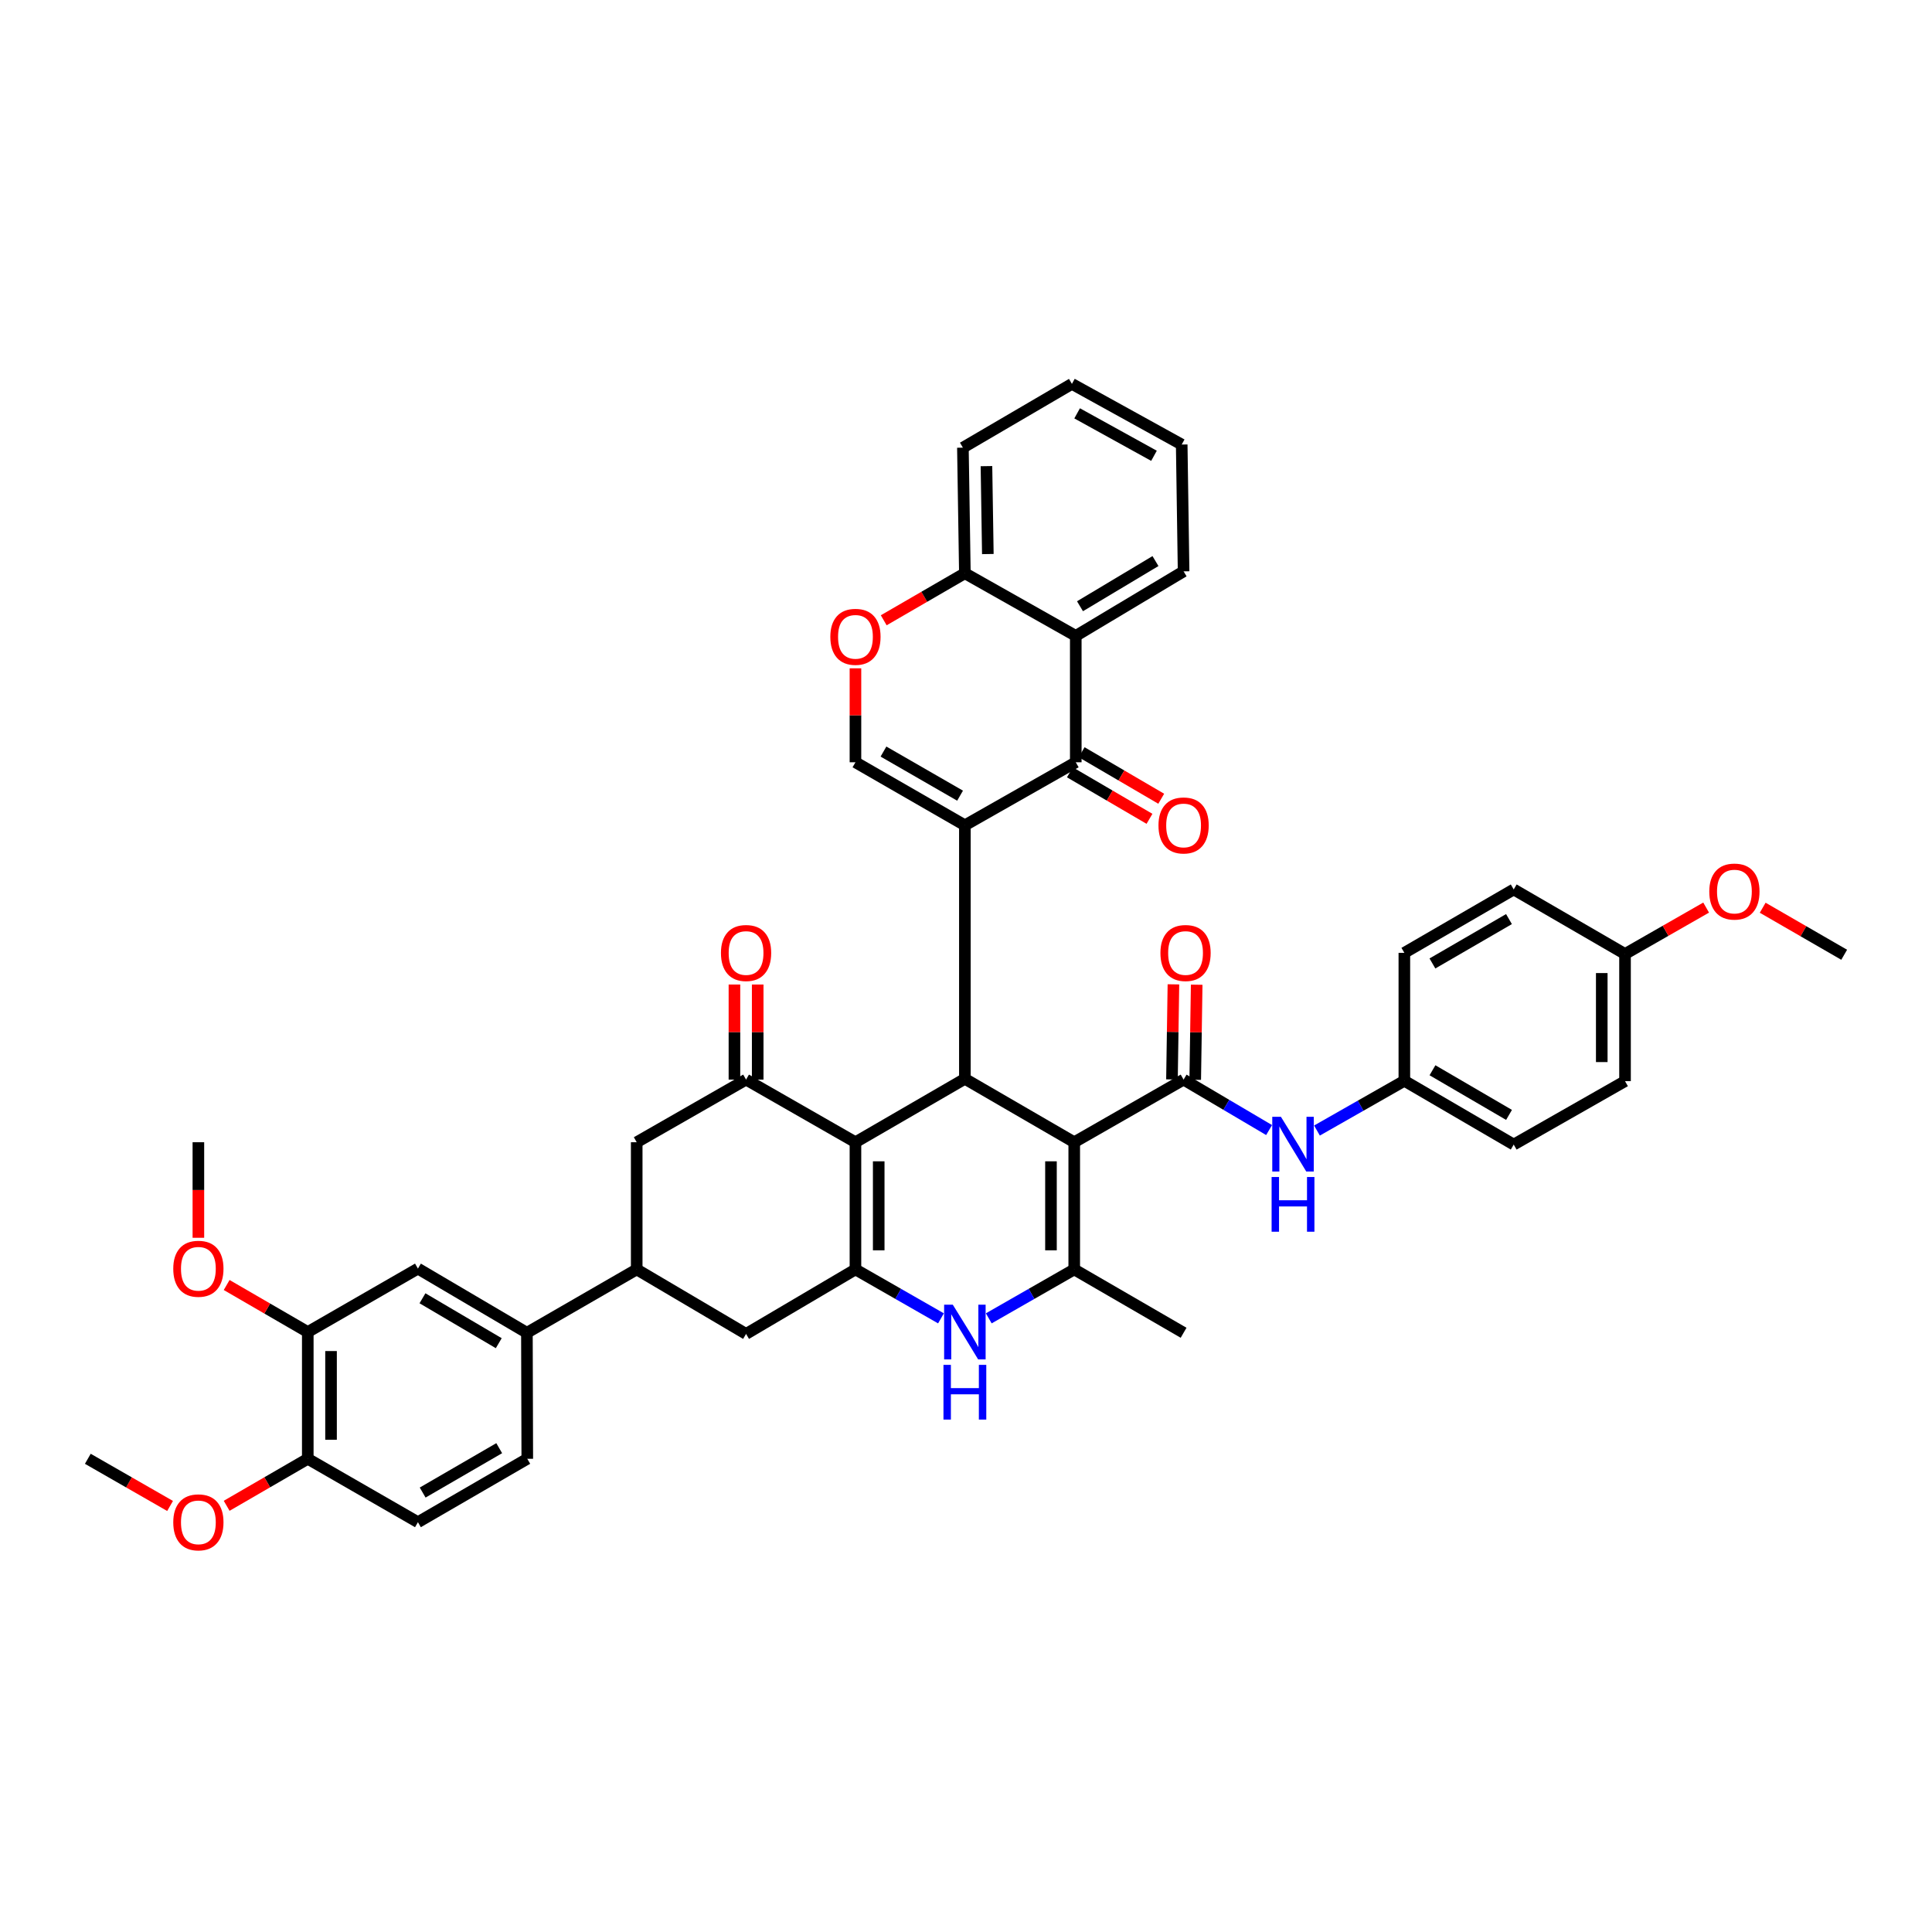 <?xml version='1.0' encoding='iso-8859-1'?>
<svg version='1.1' baseProfile='full'
              xmlns='http://www.w3.org/2000/svg'
                      xmlns:rdkit='http://www.rdkit.org/xml'
                      xmlns:xlink='http://www.w3.org/1999/xlink'
                  xml:space='preserve'
width='1000px' height='1000px' viewBox='0 0 1000 1000'>
<!-- END OF HEADER -->
<rect style='opacity:1.0;fill:#FFFFFF;stroke:none' width='1000' height='1000' x='0' y='0'> </rect>
<path class='bond-1' d='M 499.418,427.168 L 499.418,558.39' style='fill:none;fill-rule:evenodd;stroke:#000000;stroke-width:6px;stroke-linecap:butt;stroke-linejoin:miter;stroke-opacity:1' />
<path class='bond-6' d='M 499.418,427.168 L 556.818,394.551' style='fill:none;fill-rule:evenodd;stroke:#000000;stroke-width:6px;stroke-linecap:butt;stroke-linejoin:miter;stroke-opacity:1' />
<path class='bond-9' d='M 499.418,427.168 L 442.78,394.551' style='fill:none;fill-rule:evenodd;stroke:#000000;stroke-width:6px;stroke-linecap:butt;stroke-linejoin:miter;stroke-opacity:1' />
<path class='bond-9' d='M 496.931,411.841 L 457.285,389.01' style='fill:none;fill-rule:evenodd;stroke:#000000;stroke-width:6px;stroke-linecap:butt;stroke-linejoin:miter;stroke-opacity:1' />
<path class='bond-0' d='M 556.022,591.221 L 499.418,558.39' style='fill:none;fill-rule:evenodd;stroke:#000000;stroke-width:6px;stroke-linecap:butt;stroke-linejoin:miter;stroke-opacity:1' />
<path class='bond-4' d='M 556.022,591.221 L 556.022,657.043' style='fill:none;fill-rule:evenodd;stroke:#000000;stroke-width:6px;stroke-linecap:butt;stroke-linejoin:miter;stroke-opacity:1' />
<path class='bond-4' d='M 543.982,601.094 L 543.982,647.17' style='fill:none;fill-rule:evenodd;stroke:#000000;stroke-width:6px;stroke-linecap:butt;stroke-linejoin:miter;stroke-opacity:1' />
<path class='bond-5' d='M 556.022,591.221 L 612.626,558.805' style='fill:none;fill-rule:evenodd;stroke:#000000;stroke-width:6px;stroke-linecap:butt;stroke-linejoin:miter;stroke-opacity:1' />
<path class='bond-2' d='M 499.418,558.39 L 442.78,591.221' style='fill:none;fill-rule:evenodd;stroke:#000000;stroke-width:6px;stroke-linecap:butt;stroke-linejoin:miter;stroke-opacity:1' />
<path class='bond-3' d='M 442.78,591.221 L 442.78,657.043' style='fill:none;fill-rule:evenodd;stroke:#000000;stroke-width:6px;stroke-linecap:butt;stroke-linejoin:miter;stroke-opacity:1' />
<path class='bond-3' d='M 454.821,601.094 L 454.821,647.17' style='fill:none;fill-rule:evenodd;stroke:#000000;stroke-width:6px;stroke-linecap:butt;stroke-linejoin:miter;stroke-opacity:1' />
<path class='bond-8' d='M 442.78,591.221 L 386.163,558.805' style='fill:none;fill-rule:evenodd;stroke:#000000;stroke-width:6px;stroke-linecap:butt;stroke-linejoin:miter;stroke-opacity:1' />
<path class='bond-7' d='M 442.78,657.043 L 464.914,669.71' style='fill:none;fill-rule:evenodd;stroke:#000000;stroke-width:6px;stroke-linecap:butt;stroke-linejoin:miter;stroke-opacity:1' />
<path class='bond-7' d='M 464.914,669.71 L 487.047,682.378' style='fill:none;fill-rule:evenodd;stroke:#0000FF;stroke-width:6px;stroke-linecap:butt;stroke-linejoin:miter;stroke-opacity:1' />
<path class='bond-14' d='M 442.78,657.043 L 386.163,690.435' style='fill:none;fill-rule:evenodd;stroke:#000000;stroke-width:6px;stroke-linecap:butt;stroke-linejoin:miter;stroke-opacity:1' />
<path class='bond-27' d='M 556.022,657.043 L 612.626,689.84' style='fill:none;fill-rule:evenodd;stroke:#000000;stroke-width:6px;stroke-linecap:butt;stroke-linejoin:miter;stroke-opacity:1' />
<path class='bond-45' d='M 556.022,657.043 L 533.905,669.709' style='fill:none;fill-rule:evenodd;stroke:#000000;stroke-width:6px;stroke-linecap:butt;stroke-linejoin:miter;stroke-opacity:1' />
<path class='bond-45' d='M 533.905,669.709 L 511.789,682.374' style='fill:none;fill-rule:evenodd;stroke:#0000FF;stroke-width:6px;stroke-linecap:butt;stroke-linejoin:miter;stroke-opacity:1' />
<path class='bond-13' d='M 612.626,558.805 L 634.753,571.861' style='fill:none;fill-rule:evenodd;stroke:#000000;stroke-width:6px;stroke-linecap:butt;stroke-linejoin:miter;stroke-opacity:1' />
<path class='bond-13' d='M 634.753,571.861 L 656.88,584.917' style='fill:none;fill-rule:evenodd;stroke:#0000FF;stroke-width:6px;stroke-linecap:butt;stroke-linejoin:miter;stroke-opacity:1' />
<path class='bond-20' d='M 618.646,558.898 L 619.025,534.291' style='fill:none;fill-rule:evenodd;stroke:#000000;stroke-width:6px;stroke-linecap:butt;stroke-linejoin:miter;stroke-opacity:1' />
<path class='bond-20' d='M 619.025,534.291 L 619.403,509.684' style='fill:none;fill-rule:evenodd;stroke:#FF0000;stroke-width:6px;stroke-linecap:butt;stroke-linejoin:miter;stroke-opacity:1' />
<path class='bond-20' d='M 606.607,558.712 L 606.986,534.105' style='fill:none;fill-rule:evenodd;stroke:#000000;stroke-width:6px;stroke-linecap:butt;stroke-linejoin:miter;stroke-opacity:1' />
<path class='bond-20' d='M 606.986,534.105 L 607.364,509.498' style='fill:none;fill-rule:evenodd;stroke:#FF0000;stroke-width:6px;stroke-linecap:butt;stroke-linejoin:miter;stroke-opacity:1' />
<path class='bond-10' d='M 556.818,394.551 L 556.818,329.131' style='fill:none;fill-rule:evenodd;stroke:#000000;stroke-width:6px;stroke-linecap:butt;stroke-linejoin:miter;stroke-opacity:1' />
<path class='bond-21' d='M 553.78,399.749 L 574.376,411.786' style='fill:none;fill-rule:evenodd;stroke:#000000;stroke-width:6px;stroke-linecap:butt;stroke-linejoin:miter;stroke-opacity:1' />
<path class='bond-21' d='M 574.376,411.786 L 594.973,423.824' style='fill:none;fill-rule:evenodd;stroke:#FF0000;stroke-width:6px;stroke-linecap:butt;stroke-linejoin:miter;stroke-opacity:1' />
<path class='bond-21' d='M 559.856,389.354 L 580.452,401.391' style='fill:none;fill-rule:evenodd;stroke:#000000;stroke-width:6px;stroke-linecap:butt;stroke-linejoin:miter;stroke-opacity:1' />
<path class='bond-21' d='M 580.452,401.391 L 601.048,413.428' style='fill:none;fill-rule:evenodd;stroke:#FF0000;stroke-width:6px;stroke-linecap:butt;stroke-linejoin:miter;stroke-opacity:1' />
<path class='bond-15' d='M 386.163,558.805 L 329.559,591.221' style='fill:none;fill-rule:evenodd;stroke:#000000;stroke-width:6px;stroke-linecap:butt;stroke-linejoin:miter;stroke-opacity:1' />
<path class='bond-22' d='M 392.183,558.805 L 392.183,534.198' style='fill:none;fill-rule:evenodd;stroke:#000000;stroke-width:6px;stroke-linecap:butt;stroke-linejoin:miter;stroke-opacity:1' />
<path class='bond-22' d='M 392.183,534.198 L 392.183,509.591' style='fill:none;fill-rule:evenodd;stroke:#FF0000;stroke-width:6px;stroke-linecap:butt;stroke-linejoin:miter;stroke-opacity:1' />
<path class='bond-22' d='M 380.143,558.805 L 380.143,534.198' style='fill:none;fill-rule:evenodd;stroke:#000000;stroke-width:6px;stroke-linecap:butt;stroke-linejoin:miter;stroke-opacity:1' />
<path class='bond-22' d='M 380.143,534.198 L 380.143,509.591' style='fill:none;fill-rule:evenodd;stroke:#FF0000;stroke-width:6px;stroke-linecap:butt;stroke-linejoin:miter;stroke-opacity:1' />
<path class='bond-11' d='M 442.78,394.551 L 442.78,370.238' style='fill:none;fill-rule:evenodd;stroke:#000000;stroke-width:6px;stroke-linecap:butt;stroke-linejoin:miter;stroke-opacity:1' />
<path class='bond-11' d='M 442.78,370.238 L 442.78,345.924' style='fill:none;fill-rule:evenodd;stroke:#FF0000;stroke-width:6px;stroke-linecap:butt;stroke-linejoin:miter;stroke-opacity:1' />
<path class='bond-32' d='M 556.818,329.131 L 612.626,295.732' style='fill:none;fill-rule:evenodd;stroke:#000000;stroke-width:6px;stroke-linecap:butt;stroke-linejoin:miter;stroke-opacity:1' />
<path class='bond-32' d='M 559.006,313.789 L 598.072,290.41' style='fill:none;fill-rule:evenodd;stroke:#000000;stroke-width:6px;stroke-linecap:butt;stroke-linejoin:miter;stroke-opacity:1' />
<path class='bond-43' d='M 556.818,329.131 L 499.418,296.715' style='fill:none;fill-rule:evenodd;stroke:#000000;stroke-width:6px;stroke-linecap:butt;stroke-linejoin:miter;stroke-opacity:1' />
<path class='bond-17' d='M 457.417,321.056 L 478.418,308.886' style='fill:none;fill-rule:evenodd;stroke:#FF0000;stroke-width:6px;stroke-linecap:butt;stroke-linejoin:miter;stroke-opacity:1' />
<path class='bond-17' d='M 478.418,308.886 L 499.418,296.715' style='fill:none;fill-rule:evenodd;stroke:#000000;stroke-width:6px;stroke-linecap:butt;stroke-linejoin:miter;stroke-opacity:1' />
<path class='bond-12' d='M 329.559,657.043 L 329.559,591.221' style='fill:none;fill-rule:evenodd;stroke:#000000;stroke-width:6px;stroke-linecap:butt;stroke-linejoin:miter;stroke-opacity:1' />
<path class='bond-16' d='M 329.559,657.043 L 272.727,689.84' style='fill:none;fill-rule:evenodd;stroke:#000000;stroke-width:6px;stroke-linecap:butt;stroke-linejoin:miter;stroke-opacity:1' />
<path class='bond-44' d='M 329.559,657.043 L 386.163,690.435' style='fill:none;fill-rule:evenodd;stroke:#000000;stroke-width:6px;stroke-linecap:butt;stroke-linejoin:miter;stroke-opacity:1' />
<path class='bond-26' d='M 681.662,585.166 L 704.277,572.29' style='fill:none;fill-rule:evenodd;stroke:#0000FF;stroke-width:6px;stroke-linecap:butt;stroke-linejoin:miter;stroke-opacity:1' />
<path class='bond-26' d='M 704.277,572.29 L 726.891,559.414' style='fill:none;fill-rule:evenodd;stroke:#000000;stroke-width:6px;stroke-linecap:butt;stroke-linejoin:miter;stroke-opacity:1' />
<path class='bond-18' d='M 272.727,689.84 L 216.317,656.628' style='fill:none;fill-rule:evenodd;stroke:#000000;stroke-width:6px;stroke-linecap:butt;stroke-linejoin:miter;stroke-opacity:1' />
<path class='bond-18' d='M 258.157,695.234 L 218.67,671.986' style='fill:none;fill-rule:evenodd;stroke:#000000;stroke-width:6px;stroke-linecap:butt;stroke-linejoin:miter;stroke-opacity:1' />
<path class='bond-24' d='M 272.727,689.84 L 272.921,755.067' style='fill:none;fill-rule:evenodd;stroke:#000000;stroke-width:6px;stroke-linecap:butt;stroke-linejoin:miter;stroke-opacity:1' />
<path class='bond-37' d='M 499.418,296.715 L 498.395,231.709' style='fill:none;fill-rule:evenodd;stroke:#000000;stroke-width:6px;stroke-linecap:butt;stroke-linejoin:miter;stroke-opacity:1' />
<path class='bond-37' d='M 511.304,286.775 L 510.587,241.271' style='fill:none;fill-rule:evenodd;stroke:#000000;stroke-width:6px;stroke-linecap:butt;stroke-linejoin:miter;stroke-opacity:1' />
<path class='bond-19' d='M 216.317,656.628 L 159.305,689.459' style='fill:none;fill-rule:evenodd;stroke:#000000;stroke-width:6px;stroke-linecap:butt;stroke-linejoin:miter;stroke-opacity:1' />
<path class='bond-29' d='M 159.305,689.459 L 138.311,677.287' style='fill:none;fill-rule:evenodd;stroke:#000000;stroke-width:6px;stroke-linecap:butt;stroke-linejoin:miter;stroke-opacity:1' />
<path class='bond-29' d='M 138.311,677.287 L 117.317,665.114' style='fill:none;fill-rule:evenodd;stroke:#FF0000;stroke-width:6px;stroke-linecap:butt;stroke-linejoin:miter;stroke-opacity:1' />
<path class='bond-48' d='M 159.305,689.459 L 159.305,755.067' style='fill:none;fill-rule:evenodd;stroke:#000000;stroke-width:6px;stroke-linecap:butt;stroke-linejoin:miter;stroke-opacity:1' />
<path class='bond-48' d='M 171.346,699.3 L 171.346,745.225' style='fill:none;fill-rule:evenodd;stroke:#000000;stroke-width:6px;stroke-linecap:butt;stroke-linejoin:miter;stroke-opacity:1' />
<path class='bond-23' d='M 159.305,755.067 L 216.317,787.884' style='fill:none;fill-rule:evenodd;stroke:#000000;stroke-width:6px;stroke-linecap:butt;stroke-linejoin:miter;stroke-opacity:1' />
<path class='bond-33' d='M 159.305,755.067 L 138.311,767.234' style='fill:none;fill-rule:evenodd;stroke:#000000;stroke-width:6px;stroke-linecap:butt;stroke-linejoin:miter;stroke-opacity:1' />
<path class='bond-33' d='M 138.311,767.234 L 117.317,779.401' style='fill:none;fill-rule:evenodd;stroke:#FF0000;stroke-width:6px;stroke-linecap:butt;stroke-linejoin:miter;stroke-opacity:1' />
<path class='bond-25' d='M 272.921,755.067 L 216.317,787.884' style='fill:none;fill-rule:evenodd;stroke:#000000;stroke-width:6px;stroke-linecap:butt;stroke-linejoin:miter;stroke-opacity:1' />
<path class='bond-25' d='M 258.391,749.573 L 218.769,772.545' style='fill:none;fill-rule:evenodd;stroke:#000000;stroke-width:6px;stroke-linecap:butt;stroke-linejoin:miter;stroke-opacity:1' />
<path class='bond-30' d='M 726.891,559.414 L 726.891,493.191' style='fill:none;fill-rule:evenodd;stroke:#000000;stroke-width:6px;stroke-linecap:butt;stroke-linejoin:miter;stroke-opacity:1' />
<path class='bond-31' d='M 726.891,559.414 L 783.496,592.425' style='fill:none;fill-rule:evenodd;stroke:#000000;stroke-width:6px;stroke-linecap:butt;stroke-linejoin:miter;stroke-opacity:1' />
<path class='bond-31' d='M 741.448,553.964 L 781.071,577.072' style='fill:none;fill-rule:evenodd;stroke:#000000;stroke-width:6px;stroke-linecap:butt;stroke-linejoin:miter;stroke-opacity:1' />
<path class='bond-28' d='M 841.11,493.786 L 841.11,559.601' style='fill:none;fill-rule:evenodd;stroke:#000000;stroke-width:6px;stroke-linecap:butt;stroke-linejoin:miter;stroke-opacity:1' />
<path class='bond-28' d='M 829.069,503.658 L 829.069,549.729' style='fill:none;fill-rule:evenodd;stroke:#000000;stroke-width:6px;stroke-linecap:butt;stroke-linejoin:miter;stroke-opacity:1' />
<path class='bond-36' d='M 841.11,493.786 L 862.103,481.774' style='fill:none;fill-rule:evenodd;stroke:#000000;stroke-width:6px;stroke-linecap:butt;stroke-linejoin:miter;stroke-opacity:1' />
<path class='bond-36' d='M 862.103,481.774 L 883.097,469.762' style='fill:none;fill-rule:evenodd;stroke:#FF0000;stroke-width:6px;stroke-linecap:butt;stroke-linejoin:miter;stroke-opacity:1' />
<path class='bond-47' d='M 841.11,493.786 L 783.496,460.38' style='fill:none;fill-rule:evenodd;stroke:#000000;stroke-width:6px;stroke-linecap:butt;stroke-linejoin:miter;stroke-opacity:1' />
<path class='bond-38' d='M 102.681,640.673 L 102.681,615.947' style='fill:none;fill-rule:evenodd;stroke:#FF0000;stroke-width:6px;stroke-linecap:butt;stroke-linejoin:miter;stroke-opacity:1' />
<path class='bond-38' d='M 102.681,615.947 L 102.681,591.221' style='fill:none;fill-rule:evenodd;stroke:#000000;stroke-width:6px;stroke-linecap:butt;stroke-linejoin:miter;stroke-opacity:1' />
<path class='bond-34' d='M 726.891,493.191 L 783.496,460.38' style='fill:none;fill-rule:evenodd;stroke:#000000;stroke-width:6px;stroke-linecap:butt;stroke-linejoin:miter;stroke-opacity:1' />
<path class='bond-34' d='M 741.42,498.686 L 781.043,475.719' style='fill:none;fill-rule:evenodd;stroke:#000000;stroke-width:6px;stroke-linecap:butt;stroke-linejoin:miter;stroke-opacity:1' />
<path class='bond-35' d='M 783.496,592.425 L 841.11,559.601' style='fill:none;fill-rule:evenodd;stroke:#000000;stroke-width:6px;stroke-linecap:butt;stroke-linejoin:miter;stroke-opacity:1' />
<path class='bond-41' d='M 612.626,295.732 L 611.65,230.09' style='fill:none;fill-rule:evenodd;stroke:#000000;stroke-width:6px;stroke-linecap:butt;stroke-linejoin:miter;stroke-opacity:1' />
<path class='bond-39' d='M 88.032,779.483 L 66.743,767.275' style='fill:none;fill-rule:evenodd;stroke:#FF0000;stroke-width:6px;stroke-linecap:butt;stroke-linejoin:miter;stroke-opacity:1' />
<path class='bond-39' d='M 66.743,767.275 L 45.455,755.067' style='fill:none;fill-rule:evenodd;stroke:#000000;stroke-width:6px;stroke-linecap:butt;stroke-linejoin:miter;stroke-opacity:1' />
<path class='bond-40' d='M 912.367,469.841 L 933.456,482.014' style='fill:none;fill-rule:evenodd;stroke:#FF0000;stroke-width:6px;stroke-linecap:butt;stroke-linejoin:miter;stroke-opacity:1' />
<path class='bond-40' d='M 933.456,482.014 L 954.545,494.187' style='fill:none;fill-rule:evenodd;stroke:#000000;stroke-width:6px;stroke-linecap:butt;stroke-linejoin:miter;stroke-opacity:1' />
<path class='bond-42' d='M 498.395,231.709 L 554.818,198.698' style='fill:none;fill-rule:evenodd;stroke:#000000;stroke-width:6px;stroke-linecap:butt;stroke-linejoin:miter;stroke-opacity:1' />
<path class='bond-46' d='M 611.65,230.09 L 554.818,198.698' style='fill:none;fill-rule:evenodd;stroke:#000000;stroke-width:6px;stroke-linecap:butt;stroke-linejoin:miter;stroke-opacity:1' />
<path class='bond-46' d='M 597.303,235.921 L 557.521,213.946' style='fill:none;fill-rule:evenodd;stroke:#000000;stroke-width:6px;stroke-linecap:butt;stroke-linejoin:miter;stroke-opacity:1' />
<path  class='atom-8' d='M 493.158 675.299
L 502.438 690.299
Q 503.358 691.779, 504.838 694.459
Q 506.318 697.139, 506.398 697.299
L 506.398 675.299
L 510.158 675.299
L 510.158 703.619
L 506.278 703.619
L 496.318 687.219
Q 495.158 685.299, 493.918 683.099
Q 492.718 680.899, 492.358 680.219
L 492.358 703.619
L 488.678 703.619
L 488.678 675.299
L 493.158 675.299
' fill='#0000FF'/>
<path  class='atom-8' d='M 488.338 706.451
L 492.178 706.451
L 492.178 718.491
L 506.658 718.491
L 506.658 706.451
L 510.498 706.451
L 510.498 734.771
L 506.658 734.771
L 506.658 721.691
L 492.178 721.691
L 492.178 734.771
L 488.338 734.771
L 488.338 706.451
' fill='#0000FF'/>
<path  class='atom-12' d='M 429.78 329.619
Q 429.78 322.819, 433.14 319.019
Q 436.5 315.219, 442.78 315.219
Q 449.06 315.219, 452.42 319.019
Q 455.78 322.819, 455.78 329.619
Q 455.78 336.499, 452.38 340.419
Q 448.98 344.299, 442.78 344.299
Q 436.54 344.299, 433.14 340.419
Q 429.78 336.539, 429.78 329.619
M 442.78 341.099
Q 447.1 341.099, 449.42 338.219
Q 451.78 335.299, 451.78 329.619
Q 451.78 324.059, 449.42 321.259
Q 447.1 318.419, 442.78 318.419
Q 438.46 318.419, 436.1 321.219
Q 433.78 324.019, 433.78 329.619
Q 433.78 335.339, 436.1 338.219
Q 438.46 341.099, 442.78 341.099
' fill='#FF0000'/>
<path  class='atom-14' d='M 663.004 578.064
L 672.284 593.064
Q 673.204 594.544, 674.684 597.224
Q 676.164 599.904, 676.244 600.064
L 676.244 578.064
L 680.004 578.064
L 680.004 606.384
L 676.124 606.384
L 666.164 589.984
Q 665.004 588.064, 663.764 585.864
Q 662.564 583.664, 662.204 582.984
L 662.204 606.384
L 658.524 606.384
L 658.524 578.064
L 663.004 578.064
' fill='#0000FF'/>
<path  class='atom-14' d='M 658.184 609.216
L 662.024 609.216
L 662.024 621.256
L 676.504 621.256
L 676.504 609.216
L 680.344 609.216
L 680.344 637.536
L 676.504 637.536
L 676.504 624.456
L 662.024 624.456
L 662.024 637.536
L 658.184 637.536
L 658.184 609.216
' fill='#0000FF'/>
<path  class='atom-21' d='M 600.636 493.271
Q 600.636 486.471, 603.996 482.671
Q 607.356 478.871, 613.636 478.871
Q 619.916 478.871, 623.276 482.671
Q 626.636 486.471, 626.636 493.271
Q 626.636 500.151, 623.236 504.071
Q 619.836 507.951, 613.636 507.951
Q 607.396 507.951, 603.996 504.071
Q 600.636 500.191, 600.636 493.271
M 613.636 504.751
Q 617.956 504.751, 620.276 501.871
Q 622.636 498.951, 622.636 493.271
Q 622.636 487.711, 620.276 484.911
Q 617.956 482.071, 613.636 482.071
Q 609.316 482.071, 606.956 484.871
Q 604.636 487.671, 604.636 493.271
Q 604.636 498.991, 606.956 501.871
Q 609.316 504.751, 613.636 504.751
' fill='#FF0000'/>
<path  class='atom-22' d='M 599.626 427.248
Q 599.626 420.448, 602.986 416.648
Q 606.346 412.848, 612.626 412.848
Q 618.906 412.848, 622.266 416.648
Q 625.626 420.448, 625.626 427.248
Q 625.626 434.128, 622.226 438.048
Q 618.826 441.928, 612.626 441.928
Q 606.386 441.928, 602.986 438.048
Q 599.626 434.168, 599.626 427.248
M 612.626 438.728
Q 616.946 438.728, 619.266 435.848
Q 621.626 432.928, 621.626 427.248
Q 621.626 421.688, 619.266 418.888
Q 616.946 416.048, 612.626 416.048
Q 608.306 416.048, 605.946 418.848
Q 603.626 421.648, 603.626 427.248
Q 603.626 432.968, 605.946 435.848
Q 608.306 438.728, 612.626 438.728
' fill='#FF0000'/>
<path  class='atom-23' d='M 373.163 493.271
Q 373.163 486.471, 376.523 482.671
Q 379.883 478.871, 386.163 478.871
Q 392.443 478.871, 395.803 482.671
Q 399.163 486.471, 399.163 493.271
Q 399.163 500.151, 395.763 504.071
Q 392.363 507.951, 386.163 507.951
Q 379.923 507.951, 376.523 504.071
Q 373.163 500.191, 373.163 493.271
M 386.163 504.751
Q 390.483 504.751, 392.803 501.871
Q 395.163 498.951, 395.163 493.271
Q 395.163 487.711, 392.803 484.911
Q 390.483 482.071, 386.163 482.071
Q 381.843 482.071, 379.483 484.871
Q 377.163 487.671, 377.163 493.271
Q 377.163 498.991, 379.483 501.871
Q 381.843 504.751, 386.163 504.751
' fill='#FF0000'/>
<path  class='atom-30' d='M 89.681 656.708
Q 89.681 649.908, 93.041 646.108
Q 96.401 642.308, 102.681 642.308
Q 108.961 642.308, 112.321 646.108
Q 115.681 649.908, 115.681 656.708
Q 115.681 663.588, 112.281 667.508
Q 108.881 671.388, 102.681 671.388
Q 96.441 671.388, 93.041 667.508
Q 89.681 663.628, 89.681 656.708
M 102.681 668.188
Q 107.001 668.188, 109.321 665.308
Q 111.681 662.388, 111.681 656.708
Q 111.681 651.148, 109.321 648.348
Q 107.001 645.508, 102.681 645.508
Q 98.361 645.508, 96.001 648.308
Q 93.681 651.108, 93.681 656.708
Q 93.681 662.428, 96.001 665.308
Q 98.361 668.188, 102.681 668.188
' fill='#FF0000'/>
<path  class='atom-34' d='M 89.681 787.964
Q 89.681 781.164, 93.041 777.364
Q 96.401 773.564, 102.681 773.564
Q 108.961 773.564, 112.321 777.364
Q 115.681 781.164, 115.681 787.964
Q 115.681 794.844, 112.281 798.764
Q 108.881 802.644, 102.681 802.644
Q 96.441 802.644, 93.041 798.764
Q 89.681 794.884, 89.681 787.964
M 102.681 799.444
Q 107.001 799.444, 109.321 796.564
Q 111.681 793.644, 111.681 787.964
Q 111.681 782.404, 109.321 779.604
Q 107.001 776.764, 102.681 776.764
Q 98.361 776.764, 96.001 779.564
Q 93.681 782.364, 93.681 787.964
Q 93.681 793.684, 96.001 796.564
Q 98.361 799.444, 102.681 799.444
' fill='#FF0000'/>
<path  class='atom-37' d='M 884.727 461.47
Q 884.727 454.67, 888.087 450.87
Q 891.447 447.07, 897.727 447.07
Q 904.007 447.07, 907.367 450.87
Q 910.727 454.67, 910.727 461.47
Q 910.727 468.35, 907.327 472.27
Q 903.927 476.15, 897.727 476.15
Q 891.487 476.15, 888.087 472.27
Q 884.727 468.39, 884.727 461.47
M 897.727 472.95
Q 902.047 472.95, 904.367 470.07
Q 906.727 467.15, 906.727 461.47
Q 906.727 455.91, 904.367 453.11
Q 902.047 450.27, 897.727 450.27
Q 893.407 450.27, 891.047 453.07
Q 888.727 455.87, 888.727 461.47
Q 888.727 467.19, 891.047 470.07
Q 893.407 472.95, 897.727 472.95
' fill='#FF0000'/>
</svg>
